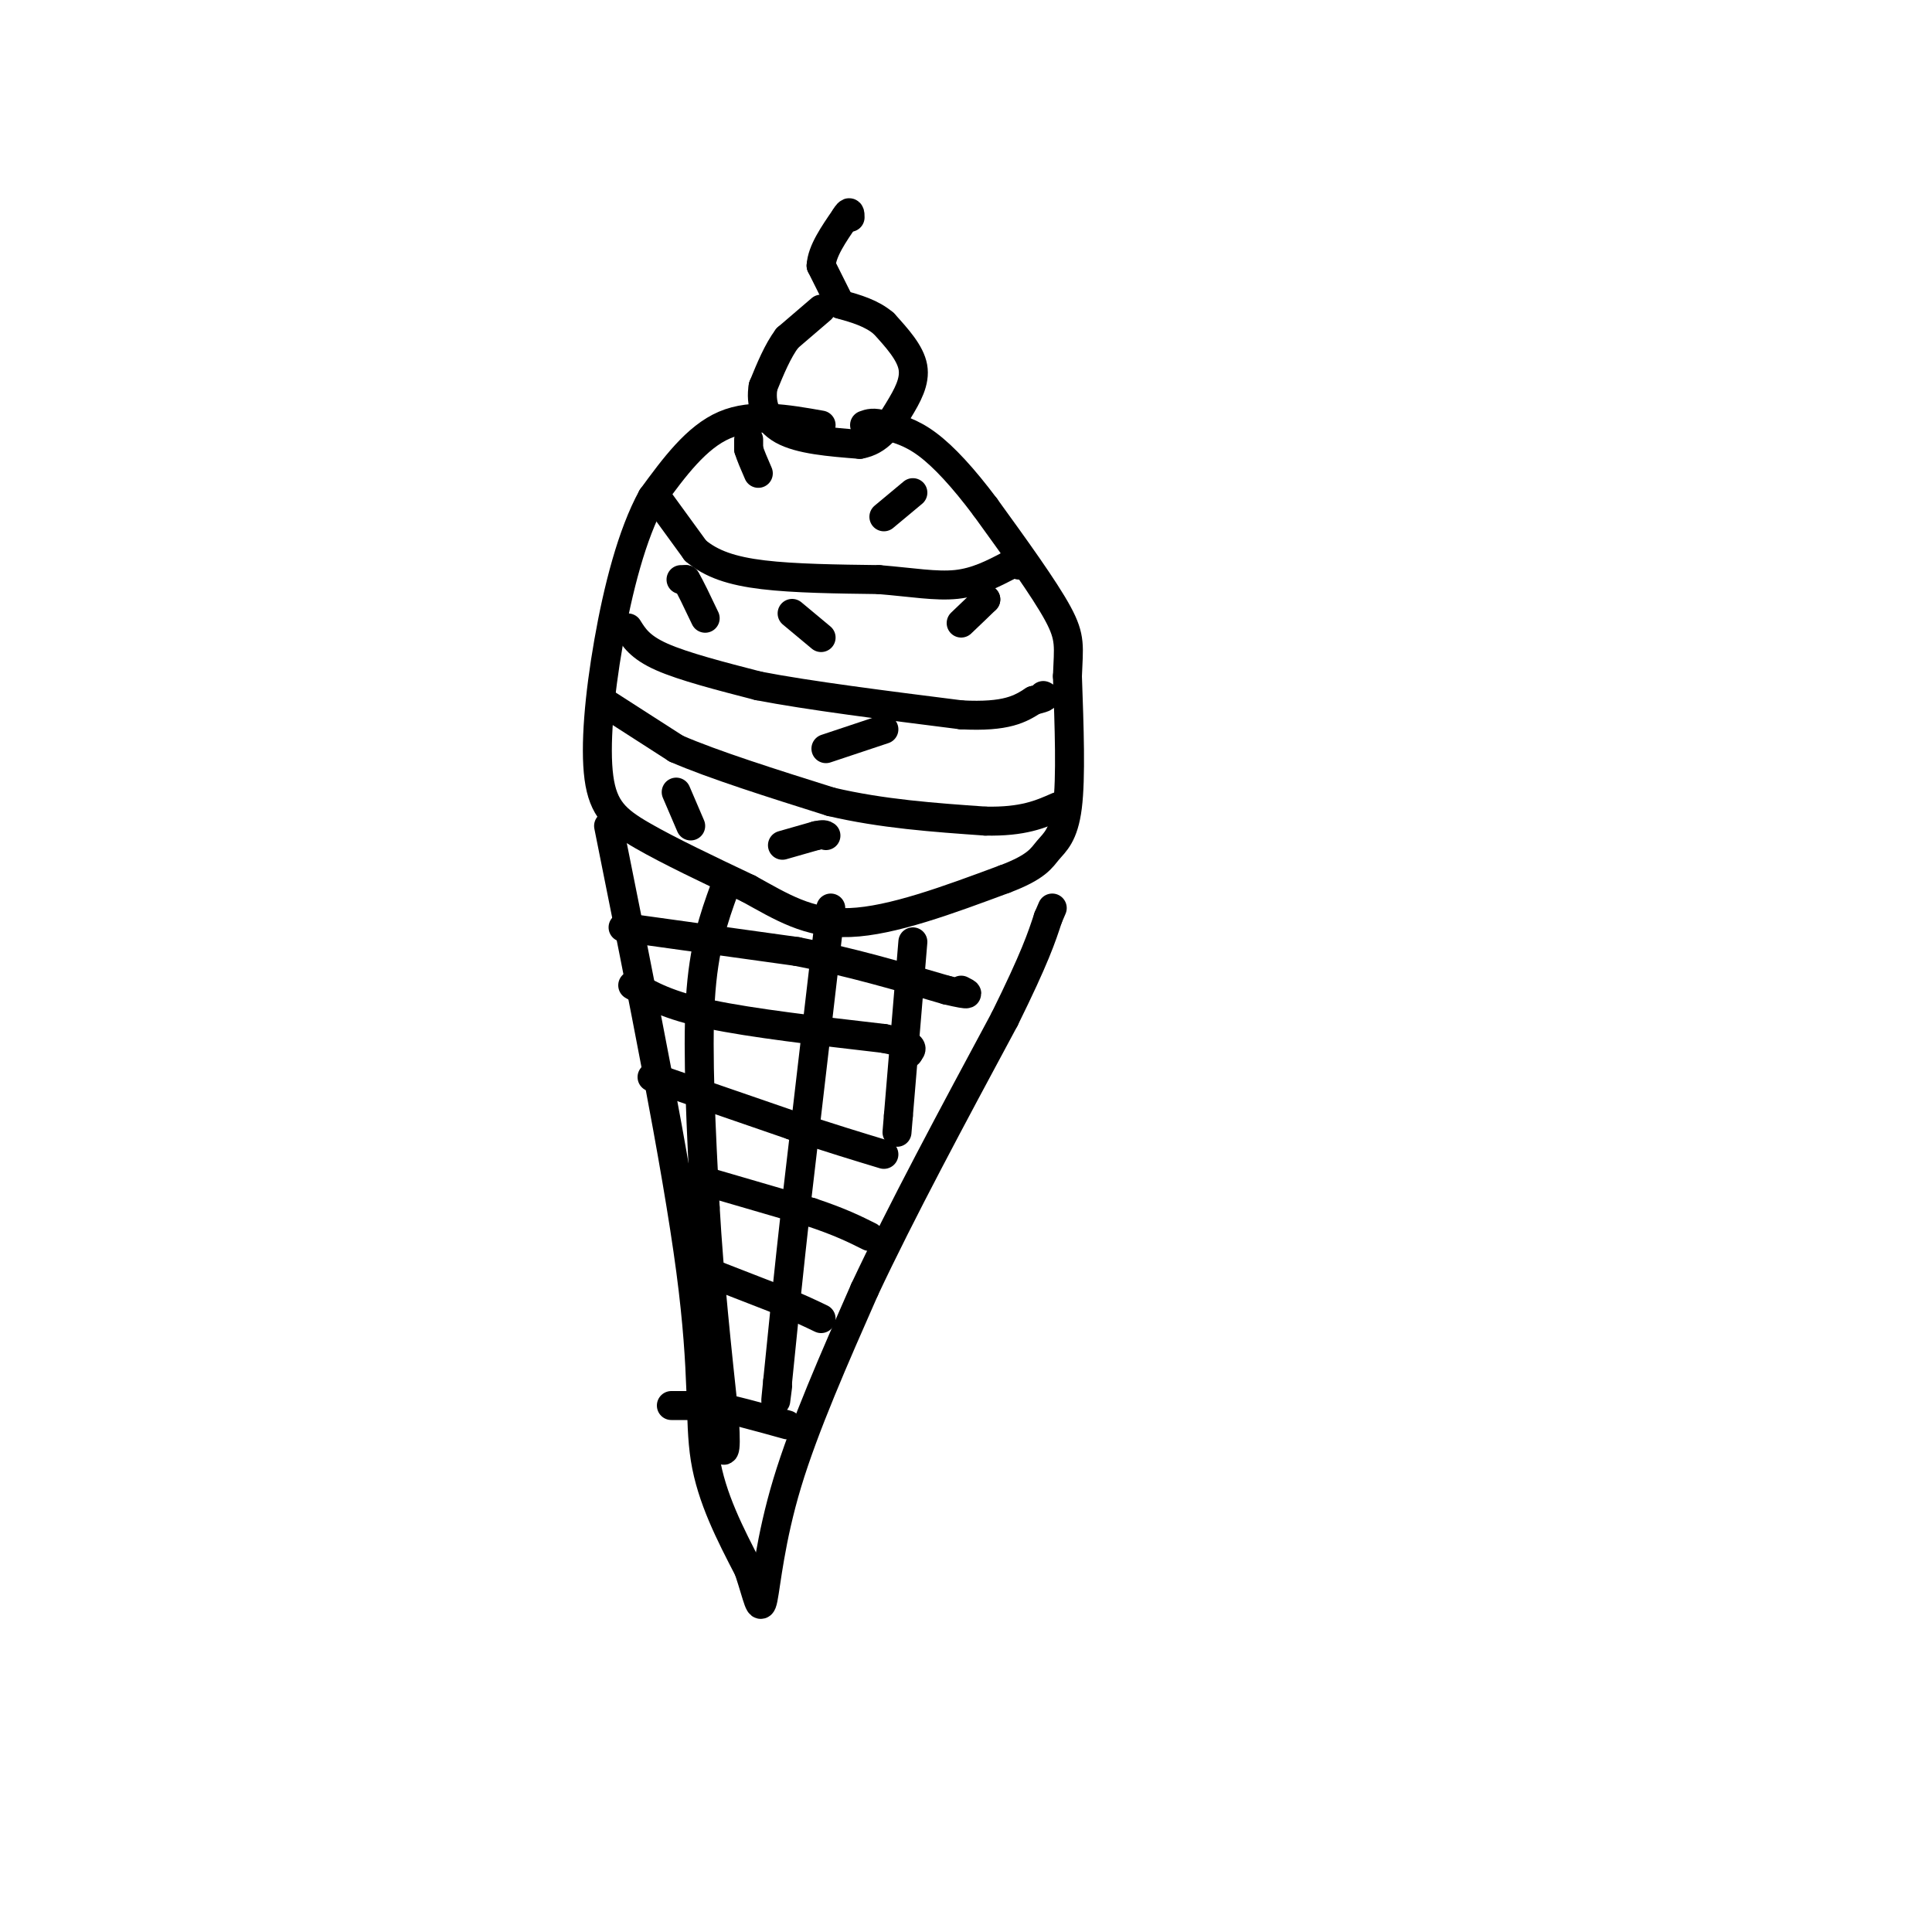 <svg viewBox='0 0 400 400' version='1.1' xmlns='http://www.w3.org/2000/svg' xmlns:xlink='http://www.w3.org/1999/xlink'><g fill='none' stroke='rgb(0,0,0)' stroke-width='6' stroke-linecap='round' stroke-linejoin='round'><path d='M170,88c-7.083,-1.250 -14.167,-2.500 -20,0c-5.833,2.500 -10.417,8.750 -15,15'/><path d='M135,103c-4.164,7.574 -7.075,19.010 -9,30c-1.925,10.990 -2.864,21.536 -2,28c0.864,6.464 3.533,8.847 9,12c5.467,3.153 13.734,7.077 22,11'/><path d='M155,184c6.667,3.667 12.333,7.333 21,7c8.667,-0.333 20.333,-4.667 32,-9'/><path d='M208,182c6.750,-2.536 7.625,-4.375 9,-6c1.375,-1.625 3.250,-3.036 4,-9c0.750,-5.964 0.375,-16.482 0,-27'/><path d='M221,140c0.222,-6.111 0.778,-7.889 -2,-13c-2.778,-5.111 -8.889,-13.556 -15,-22'/><path d='M204,105c-4.600,-6.133 -8.600,-10.467 -12,-13c-3.400,-2.533 -6.200,-3.267 -9,-4'/><path d='M183,88c-2.167,-0.667 -3.083,-0.333 -4,0'/><path d='M126,171c7.044,35.022 14.089,70.044 17,92c2.911,21.956 1.689,30.844 3,39c1.311,8.156 5.156,15.578 9,23'/><path d='M155,325c1.964,5.869 2.375,9.042 3,6c0.625,-3.042 1.464,-12.298 5,-24c3.536,-11.702 9.768,-25.851 16,-40'/><path d='M179,267c7.500,-16.000 18.250,-36.000 29,-56'/><path d='M208,211c6.333,-12.833 7.667,-16.917 9,-21'/><path d='M217,190c1.500,-3.500 0.750,-1.750 0,0'/><path d='M170,64c0.000,0.000 -7.000,6.000 -7,6'/><path d='M163,70c-2.000,2.667 -3.500,6.333 -5,10'/><path d='M158,80c-0.600,3.422 0.400,6.978 4,9c3.600,2.022 9.800,2.511 16,3'/><path d='M178,92c4.036,-0.690 6.125,-3.917 8,-7c1.875,-3.083 3.536,-6.024 3,-9c-0.536,-2.976 -3.268,-5.988 -6,-9'/><path d='M183,67c-2.500,-2.167 -5.750,-3.083 -9,-4'/><path d='M174,63c0.000,0.000 -4.000,-8.000 -4,-8'/><path d='M170,55c0.167,-3.000 2.583,-6.500 5,-10'/><path d='M175,45c1.000,-1.667 1.000,-0.833 1,0'/><path d='M136,103c0.000,0.000 8.000,11.000 8,11'/><path d='M144,114c3.289,2.778 7.511,4.222 14,5c6.489,0.778 15.244,0.889 24,1'/><path d='M182,120c6.800,0.556 11.800,1.444 16,1c4.200,-0.444 7.600,-2.222 11,-4'/><path d='M209,117c2.167,-0.667 2.083,-0.333 2,0'/><path d='M130,130c1.250,2.000 2.500,4.000 7,6c4.500,2.000 12.250,4.000 20,6'/><path d='M157,142c10.333,2.000 26.167,4.000 42,6'/><path d='M199,148c9.500,0.500 12.250,-1.250 15,-3'/><path d='M214,145c2.833,-0.667 2.417,-0.833 2,-1'/><path d='M126,146c0.000,0.000 14.000,9.000 14,9'/><path d='M140,155c7.667,3.333 19.833,7.167 32,11'/><path d='M172,166c10.667,2.500 21.333,3.250 32,4'/><path d='M204,170c7.833,0.167 11.417,-1.417 15,-3'/><path d='M155,91c0.000,0.000 0.000,2.000 0,2'/><path d='M155,93c0.333,1.167 1.167,3.083 2,5'/><path d='M189,102c0.000,0.000 -6.000,5.000 -6,5'/><path d='M164,127c0.000,0.000 6.000,5.000 6,5'/><path d='M183,151c0.000,0.000 -12.000,4.000 -12,4'/><path d='M141,120c0.000,0.000 1.000,0.000 1,0'/><path d='M142,120c0.833,1.333 2.417,4.667 4,8'/><path d='M204,124c0.000,0.000 0.100,0.100 0.1,0.1'/><path d='M204.1,124.1c-0.833,0.833 -2.967,2.867 -5.1,4.9'/><path d='M140,164c0.000,0.000 3.000,7.000 3,7'/><path d='M162,175c0.000,0.000 7.000,-2.000 7,-2'/><path d='M169,173c1.500,-0.333 1.750,-0.167 2,0'/><path d='M129,192c0.000,0.000 36.000,5.000 36,5'/><path d='M165,197c11.167,2.167 21.083,5.083 31,8'/><path d='M196,205c5.667,1.333 4.333,0.667 3,0'/><path d='M131,204c3.667,2.083 7.333,4.167 16,6c8.667,1.833 22.333,3.417 36,5'/><path d='M183,215c6.833,1.333 5.917,2.167 5,3'/><path d='M188,218c0.000,0.000 0.100,0.100 0.1,0.1'/><path d='M135,223c0.000,0.000 29.000,10.000 29,10'/><path d='M164,233c8.000,2.667 13.500,4.333 19,6'/><path d='M144,244c0.000,0.000 24.000,7.000 24,7'/><path d='M168,251c6.000,2.000 9.000,3.500 12,5'/><path d='M143,262c0.000,0.000 18.000,7.000 18,7'/><path d='M161,269c4.500,1.833 6.750,2.917 9,4'/><path d='M139,291c0.000,0.000 8.000,0.000 8,0'/><path d='M147,291c4.000,0.667 10.000,2.333 16,4'/><path d='M150,184c-2.167,6.000 -4.333,12.000 -5,23c-0.667,11.000 0.167,27.000 1,43'/><path d='M146,250c0.833,14.500 2.417,29.250 4,44'/><path d='M150,294c0.500,8.167 -0.250,6.583 -1,5'/><path d='M172,188c0.000,0.000 -7.000,60.000 -7,60'/><path d='M165,248c-1.833,16.333 -2.917,27.167 -4,38'/><path d='M161,286c-0.667,6.500 -0.333,3.750 0,1'/><path d='M189,195c0.000,0.000 -3.000,36.000 -3,36'/><path d='M186,231c-0.500,6.000 -0.250,3.000 0,0'/></g>
</svg>